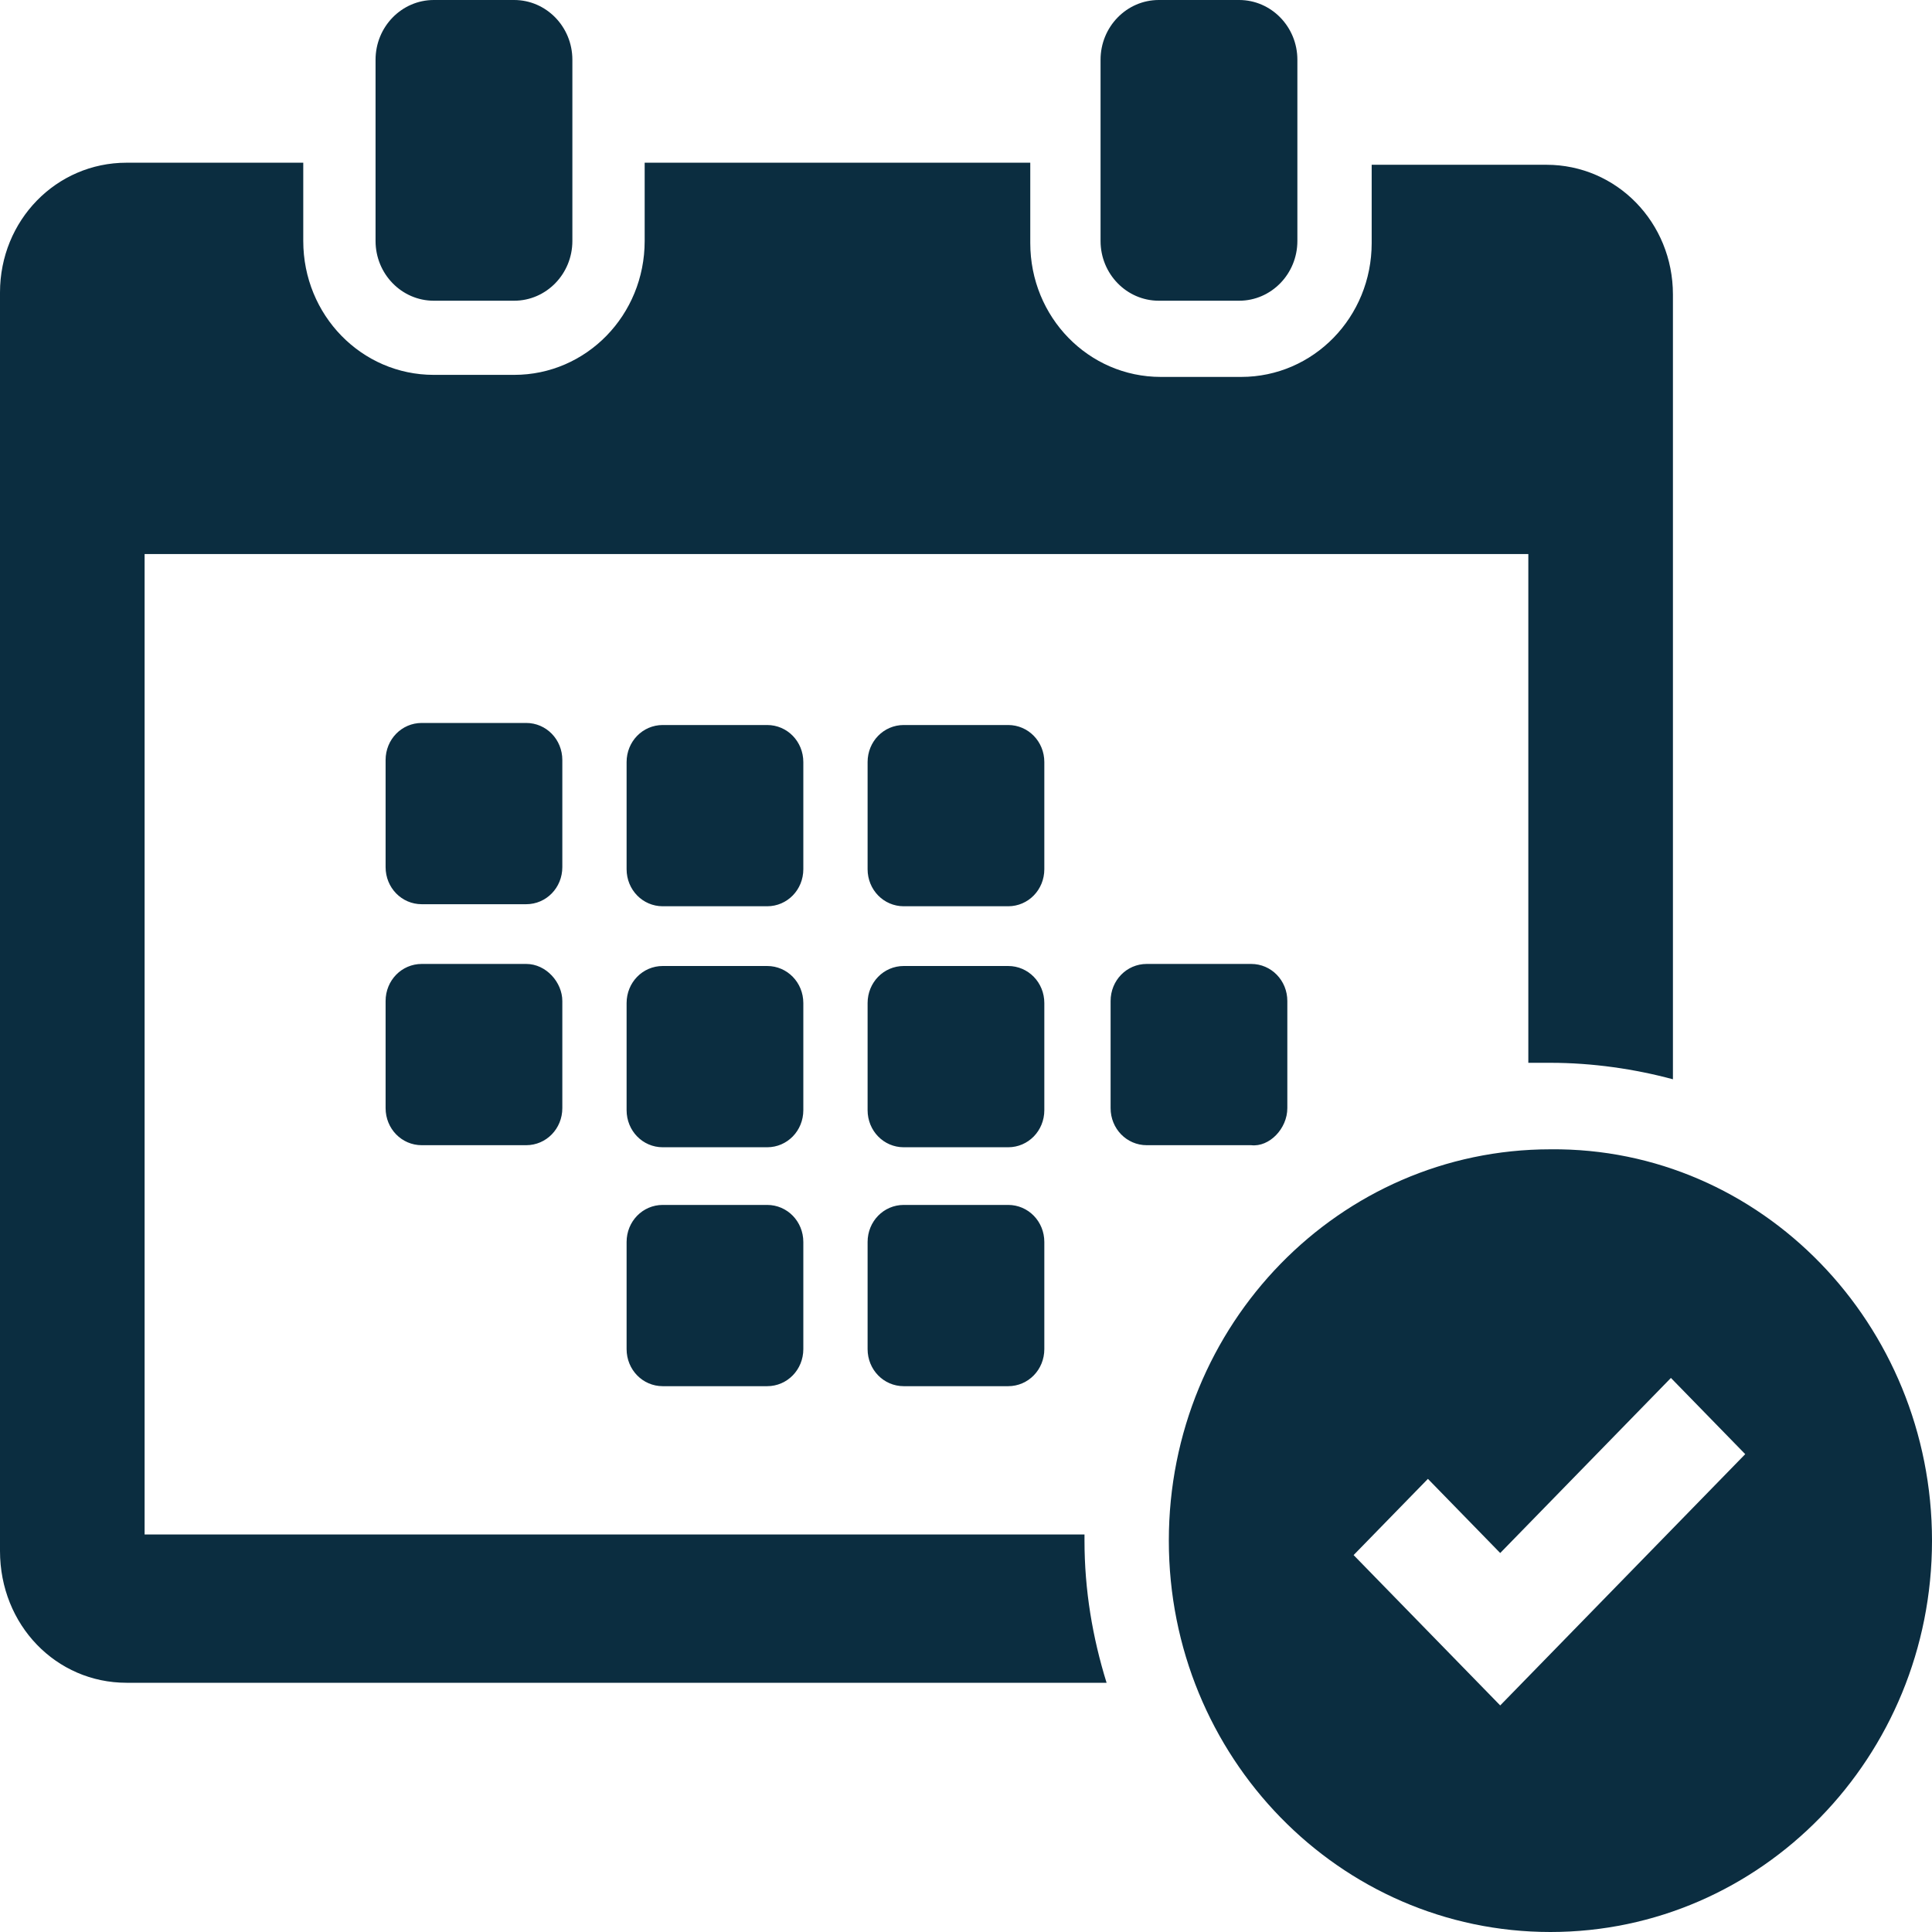 <svg width="150" height="150" viewBox="0 0 150 150" version="1.1" xmlns="http://www.w3.org/2000/svg" xmlns:xlink="http://www.w3.org/1999/xlink">
<title>calender</title>
<desc>Created using Figma</desc>
<g id="Canvas" transform="translate(-18475 -4515)">
<g id="calender">
<g id="Vector">
<use xlink:href="#path0_fill" transform="translate(18475 4515)" fill="#0B2D40"/>
</g>
</g>
</g>
<defs>
<path id="path0_fill" d="M 43.659 67.324C 43.659 68.923 42.412 70.203 40.852 70.203L 32.744 70.203C 31.185 70.203 29.938 68.923 29.938 67.324L 29.938 59.008C 29.938 57.409 31.185 56.13 32.744 56.13L 40.852 56.13C 42.412 56.13 43.659 57.409 43.659 59.008L 43.659 67.324ZM 62.37 59.168C 62.37 57.569 61.123 56.29 59.563 56.29L 51.455 56.29C 49.896 56.29 48.649 57.569 48.649 59.168L 48.649 67.484C 48.649 69.083 49.896 70.362 51.455 70.362L 59.563 70.362C 61.123 70.362 62.37 69.083 62.37 67.484L 62.37 59.168ZM 81.081 59.168C 81.081 57.569 79.834 56.29 78.274 56.29L 70.166 56.29C 68.607 56.29 67.36 57.569 67.36 59.168L 67.36 67.484C 67.36 69.083 68.607 70.362 70.166 70.362L 78.274 70.362C 79.834 70.362 81.081 69.083 81.081 67.484L 81.081 59.168ZM 62.37 77.879C 62.37 76.279 61.123 75 59.563 75L 51.455 75C 49.896 75 48.649 76.279 48.649 77.879L 48.649 86.194C 48.649 87.793 49.896 89.073 51.455 89.073L 59.563 89.073C 61.123 89.073 62.37 87.793 62.37 86.194L 62.37 77.879ZM 81.081 77.879C 81.081 76.279 79.834 75 78.274 75L 70.166 75C 68.607 75 67.36 76.279 67.36 77.879L 67.36 86.194C 67.36 87.793 68.607 89.073 70.166 89.073L 78.274 89.073C 79.834 89.073 81.081 87.793 81.081 86.194L 81.081 77.879ZM 99.948 86.034L 99.948 77.719C 99.948 76.119 98.701 74.84 97.141 74.84L 89.033 74.84C 87.474 74.84 86.227 76.119 86.227 77.719L 86.227 86.034C 86.227 87.633 87.474 88.913 89.033 88.913L 97.141 88.913C 98.545 89.073 99.948 87.633 99.948 86.034ZM 40.852 74.84L 32.744 74.84C 31.185 74.84 29.938 76.119 29.938 77.719L 29.938 86.034C 29.938 87.633 31.185 88.913 32.744 88.913L 40.852 88.913C 42.412 88.913 43.659 87.633 43.659 86.034L 43.659 77.719C 43.659 76.279 42.412 74.84 40.852 74.84ZM 78.274 93.55L 70.166 93.55C 68.607 93.55 67.36 94.829 67.36 96.429L 67.36 104.744C 67.36 106.343 68.607 107.623 70.166 107.623L 78.274 107.623C 79.834 107.623 81.081 106.343 81.081 104.744L 81.081 96.429C 81.081 94.829 79.834 93.55 78.274 93.55ZM 59.563 93.55L 51.455 93.55C 49.896 93.55 48.649 94.829 48.649 96.429L 48.649 104.744C 48.649 106.343 49.896 107.623 51.455 107.623L 59.563 107.623C 61.123 107.623 62.37 106.343 62.37 104.744L 62.37 96.429C 62.37 94.829 61.123 93.55 59.563 93.55ZM 33.68 -1.52507e-07C 31.185 -1.52507e-07 29.158 2.079 29.158 4.638L 29.158 18.71C 29.158 21.269 31.185 23.348 33.68 23.348L 39.917 23.348C 42.412 23.348 44.439 21.269 44.439 18.71L 44.439 4.638C 44.439 2.079 42.412 -1.52507e-07 39.917 -1.52507e-07L 33.68 -1.52507e-07ZM 89.969 -1.52507e-07C 87.474 -1.52507e-07 85.447 2.079 85.447 4.638L 85.447 18.71C 85.447 21.269 87.474 23.348 89.969 23.348L 96.206 23.348C 98.701 23.348 100.728 21.269 100.728 18.71L 100.728 4.638C 100.728 2.079 98.701 -1.52507e-07 96.206 -1.52507e-07L 89.969 -1.52507e-07ZM 9.823 130.65L 85.915 130.65C 84.823 127.132 84.2 123.454 84.2 119.616C 84.2 119.456 84.2 119.296 84.2 119.136L 11.227 119.136L 11.227 43.017L 118.659 43.017L 118.659 82.516C 119.283 82.516 119.906 82.516 120.374 82.516C 123.649 82.516 126.923 82.996 129.886 83.795L 129.886 22.868C 129.886 17.271 125.52 12.793 120.062 12.793L 106.497 12.793L 106.497 18.87C 106.497 24.627 101.975 29.264 96.362 29.264L 90.125 29.264C 84.511 29.264 79.99 24.627 79.99 18.87L 79.99 12.633L 50.052 12.633L 50.052 18.71C 50.052 24.467 45.53 29.105 39.917 29.105L 33.68 29.105C 28.067 29.105 23.545 24.467 23.545 18.71L 23.545 12.633L 9.823 12.633C 4.366 12.633 -3.71755e-08 17.111 -3.71755e-08 22.708L -3.71755e-08 120.416C -3.71755e-08 126.173 4.366 130.65 9.823 130.65ZM 150 119.616C 150 136.407 136.746 150 120.374 150C 104.002 150 90.748 136.407 90.748 119.616C 90.748 102.825 104.002 89.232 120.374 89.232C 136.746 89.073 150 102.825 150 119.616ZM 135.499 112.9L 129.73 106.983L 116.476 120.576L 110.863 114.819L 105.094 120.736L 110.707 126.493L 116.476 132.409L 122.245 126.493L 135.499 112.9Z"/>
</defs>
</svg>
